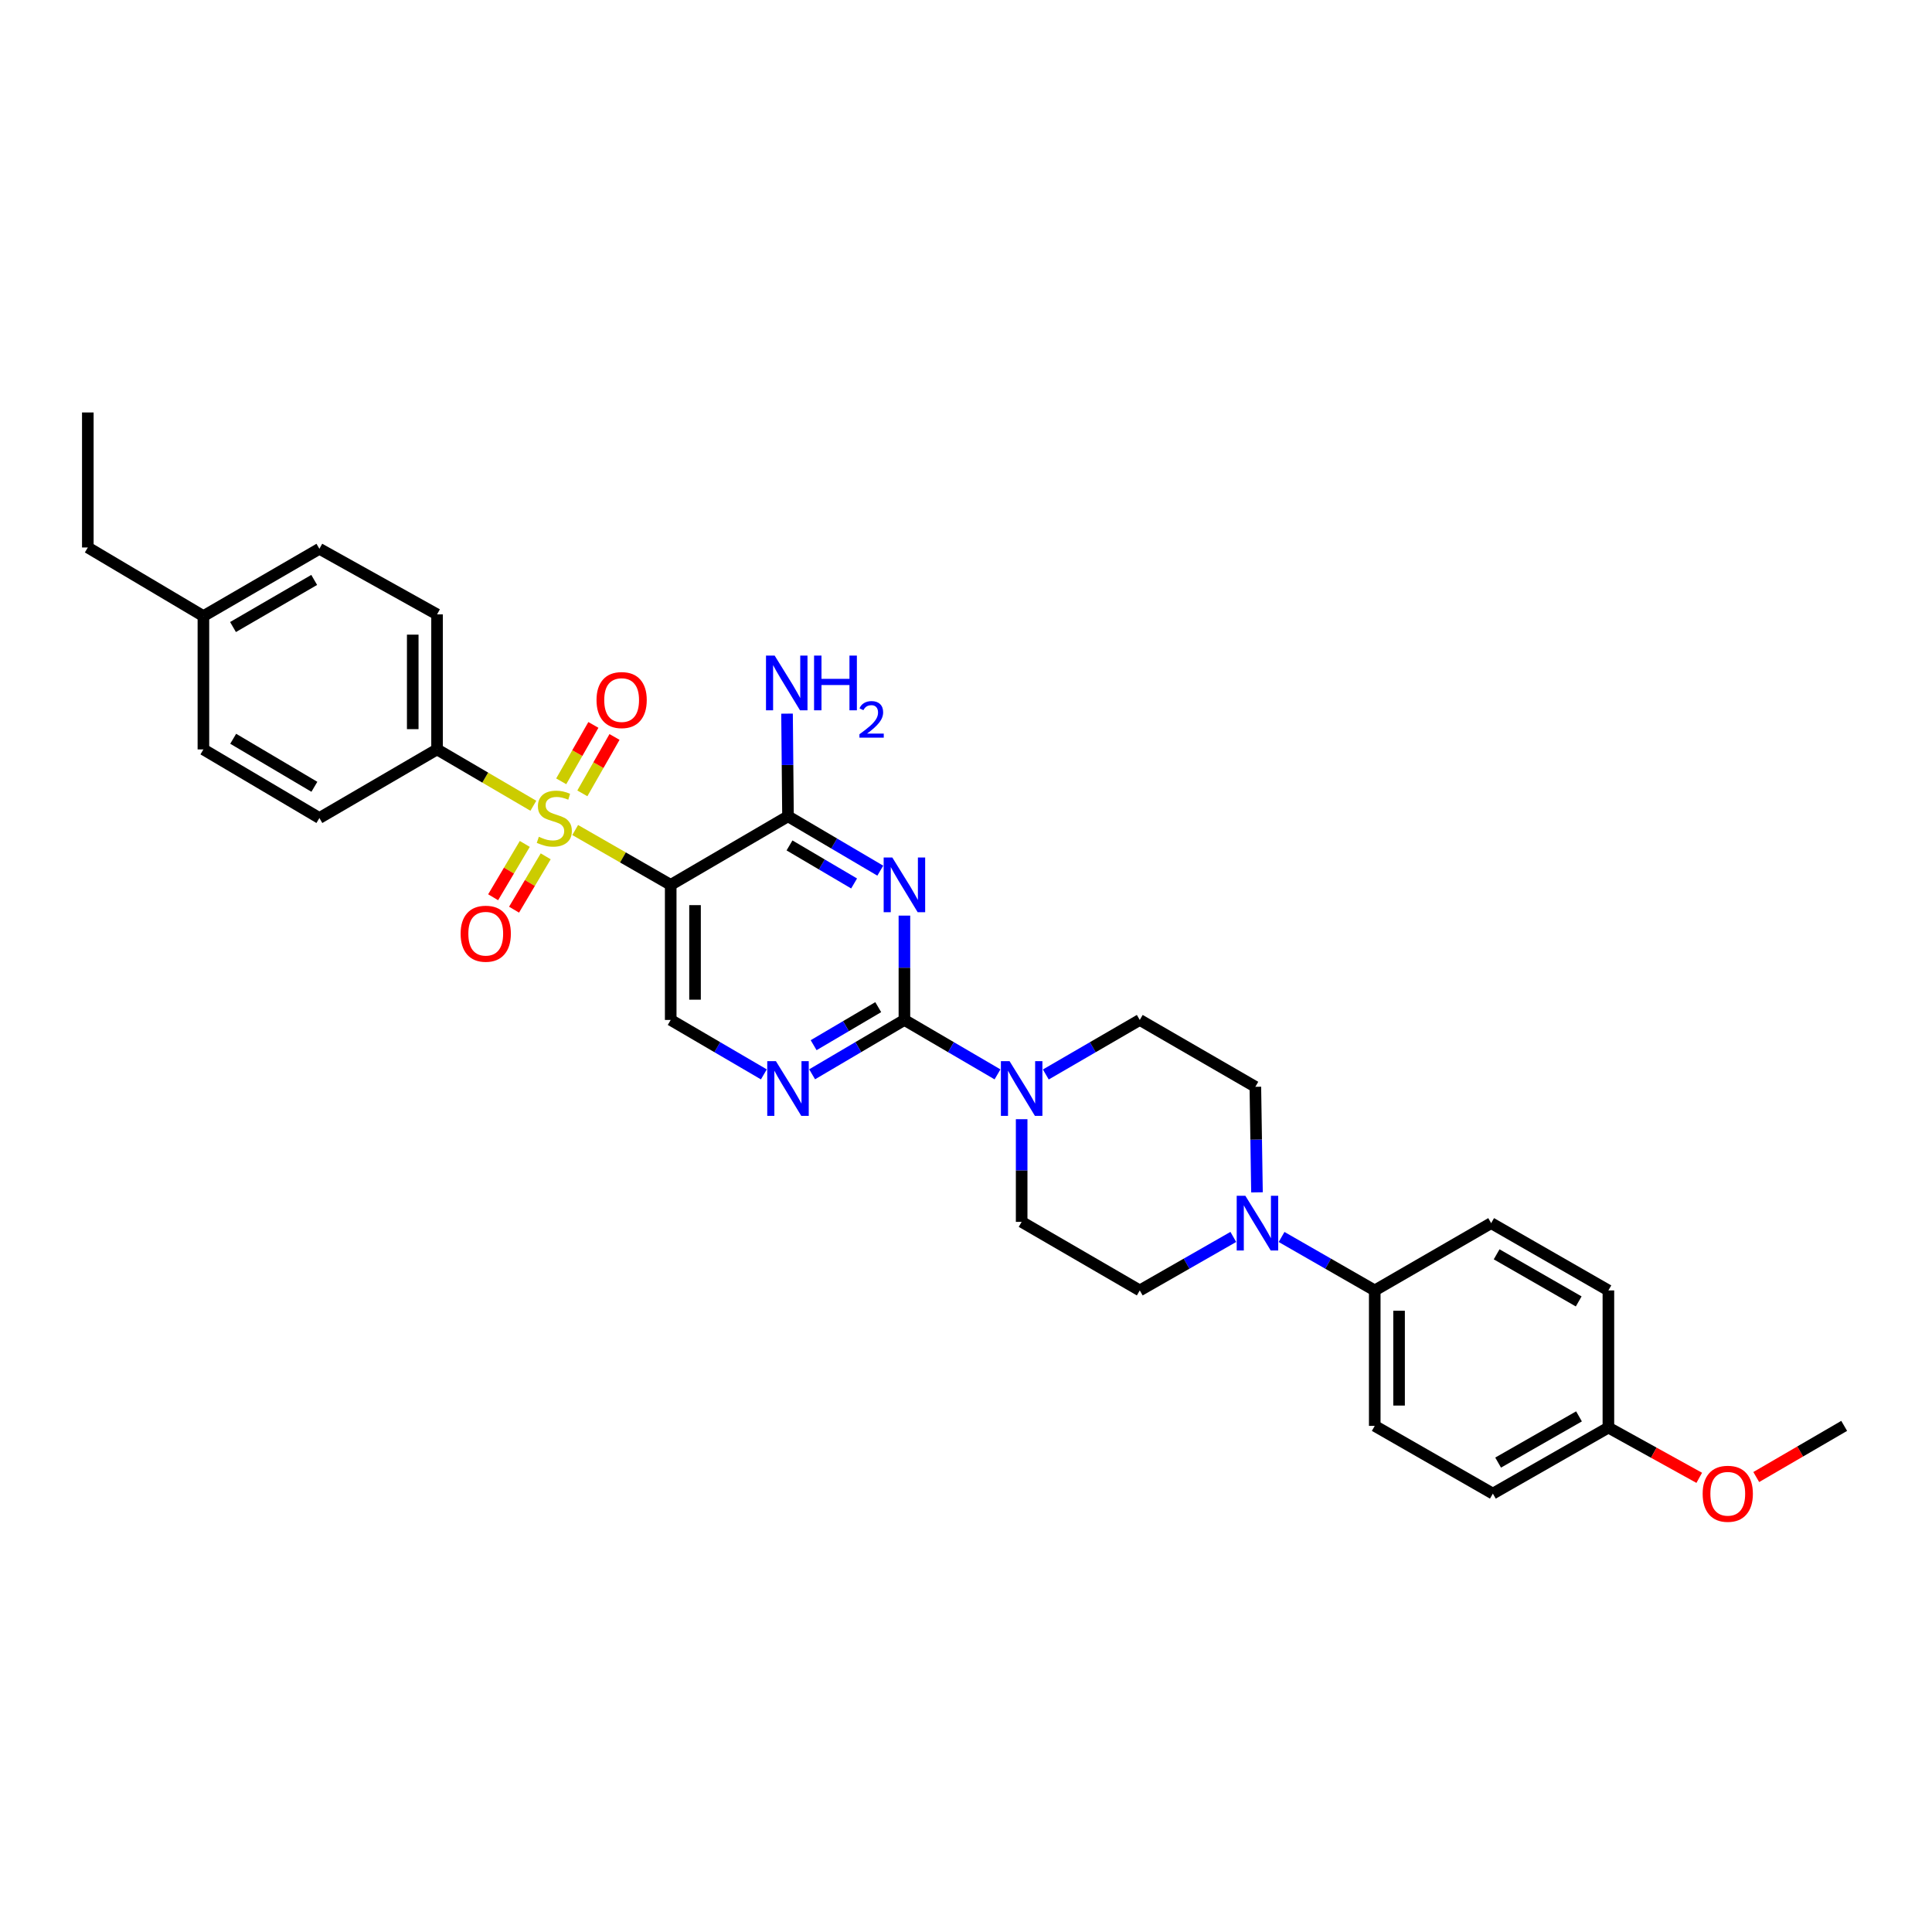 <?xml version='1.0' encoding='iso-8859-1'?>
<svg version='1.1' baseProfile='full'
              xmlns='http://www.w3.org/2000/svg'
                      xmlns:rdkit='http://www.rdkit.org/xml'
                      xmlns:xlink='http://www.w3.org/1999/xlink'
                  xml:space='preserve'
width='1000px' height='1000px' viewBox='0 0 1000 1000'>
<!-- END OF HEADER -->
<rect style='opacity:1.0;fill:#FFFFFF;stroke:none' width='1000' height='1000' x='0' y='0'> </rect>
<path class='bond-1' d='M 297.72,429.618 L 322.439,443.813' style='fill:none;fill-rule:evenodd;stroke:#CCCC00;stroke-width:6px;stroke-linecap:butt;stroke-linejoin:miter;stroke-opacity:1' />
<path class='bond-1' d='M 322.439,443.813 L 347.158,458.009' style='fill:none;fill-rule:evenodd;stroke:#000000;stroke-width:6px;stroke-linecap:butt;stroke-linejoin:miter;stroke-opacity:1' />
<path class='bond-8' d='M 276.065,417.063 L 251.143,402.478' style='fill:none;fill-rule:evenodd;stroke:#CCCC00;stroke-width:6px;stroke-linecap:butt;stroke-linejoin:miter;stroke-opacity:1' />
<path class='bond-8' d='M 251.143,402.478 L 226.221,387.893' style='fill:none;fill-rule:evenodd;stroke:#000000;stroke-width:6px;stroke-linecap:butt;stroke-linejoin:miter;stroke-opacity:1' />
<path class='bond-9' d='M 271.629,436.812 L 263.438,450.616' style='fill:none;fill-rule:evenodd;stroke:#CCCC00;stroke-width:6px;stroke-linecap:butt;stroke-linejoin:miter;stroke-opacity:1' />
<path class='bond-9' d='M 263.438,450.616 L 255.247,464.419' style='fill:none;fill-rule:evenodd;stroke:#FF0000;stroke-width:6px;stroke-linecap:butt;stroke-linejoin:miter;stroke-opacity:1' />
<path class='bond-9' d='M 282.455,443.236 L 274.264,457.039' style='fill:none;fill-rule:evenodd;stroke:#CCCC00;stroke-width:6px;stroke-linecap:butt;stroke-linejoin:miter;stroke-opacity:1' />
<path class='bond-9' d='M 274.264,457.039 L 266.073,470.843' style='fill:none;fill-rule:evenodd;stroke:#FF0000;stroke-width:6px;stroke-linecap:butt;stroke-linejoin:miter;stroke-opacity:1' />
<path class='bond-10' d='M 301.424,410.643 L 309.746,396.046' style='fill:none;fill-rule:evenodd;stroke:#CCCC00;stroke-width:6px;stroke-linecap:butt;stroke-linejoin:miter;stroke-opacity:1' />
<path class='bond-10' d='M 309.746,396.046 L 318.069,381.449' style='fill:none;fill-rule:evenodd;stroke:#FF0000;stroke-width:6px;stroke-linecap:butt;stroke-linejoin:miter;stroke-opacity:1' />
<path class='bond-10' d='M 290.488,404.409 L 298.811,389.811' style='fill:none;fill-rule:evenodd;stroke:#CCCC00;stroke-width:6px;stroke-linecap:butt;stroke-linejoin:miter;stroke-opacity:1' />
<path class='bond-10' d='M 298.811,389.811 L 307.133,375.214' style='fill:none;fill-rule:evenodd;stroke:#FF0000;stroke-width:6px;stroke-linecap:butt;stroke-linejoin:miter;stroke-opacity:1' />
<path class='bond-0' d='M 455.636,450.655 L 431.752,436.589' style='fill:none;fill-rule:evenodd;stroke:#0000FF;stroke-width:6px;stroke-linecap:butt;stroke-linejoin:miter;stroke-opacity:1' />
<path class='bond-0' d='M 431.752,436.589 L 407.868,422.524' style='fill:none;fill-rule:evenodd;stroke:#000000;stroke-width:6px;stroke-linecap:butt;stroke-linejoin:miter;stroke-opacity:1' />
<path class='bond-0' d='M 442.083,457.282 L 425.364,447.437' style='fill:none;fill-rule:evenodd;stroke:#0000FF;stroke-width:6px;stroke-linecap:butt;stroke-linejoin:miter;stroke-opacity:1' />
<path class='bond-0' d='M 425.364,447.437 L 408.646,437.591' style='fill:none;fill-rule:evenodd;stroke:#000000;stroke-width:6px;stroke-linecap:butt;stroke-linejoin:miter;stroke-opacity:1' />
<path class='bond-32' d='M 468.124,473.917 L 468.124,500.92' style='fill:none;fill-rule:evenodd;stroke:#0000FF;stroke-width:6px;stroke-linecap:butt;stroke-linejoin:miter;stroke-opacity:1' />
<path class='bond-32' d='M 468.124,500.92 L 468.124,527.922' style='fill:none;fill-rule:evenodd;stroke:#000000;stroke-width:6px;stroke-linecap:butt;stroke-linejoin:miter;stroke-opacity:1' />
<path class='bond-3' d='M 347.158,458.009 L 407.868,422.524' style='fill:none;fill-rule:evenodd;stroke:#000000;stroke-width:6px;stroke-linecap:butt;stroke-linejoin:miter;stroke-opacity:1' />
<path class='bond-7' d='M 347.158,458.009 L 347.158,527.922' style='fill:none;fill-rule:evenodd;stroke:#000000;stroke-width:6px;stroke-linecap:butt;stroke-linejoin:miter;stroke-opacity:1' />
<path class='bond-7' d='M 359.747,468.496 L 359.747,517.435' style='fill:none;fill-rule:evenodd;stroke:#000000;stroke-width:6px;stroke-linecap:butt;stroke-linejoin:miter;stroke-opacity:1' />
<path class='bond-2' d='M 468.124,527.922 L 444.24,541.988' style='fill:none;fill-rule:evenodd;stroke:#000000;stroke-width:6px;stroke-linecap:butt;stroke-linejoin:miter;stroke-opacity:1' />
<path class='bond-2' d='M 444.24,541.988 L 420.357,556.053' style='fill:none;fill-rule:evenodd;stroke:#0000FF;stroke-width:6px;stroke-linecap:butt;stroke-linejoin:miter;stroke-opacity:1' />
<path class='bond-2' d='M 454.571,521.295 L 437.852,531.141' style='fill:none;fill-rule:evenodd;stroke:#000000;stroke-width:6px;stroke-linecap:butt;stroke-linejoin:miter;stroke-opacity:1' />
<path class='bond-2' d='M 437.852,531.141 L 421.134,540.986' style='fill:none;fill-rule:evenodd;stroke:#0000FF;stroke-width:6px;stroke-linecap:butt;stroke-linejoin:miter;stroke-opacity:1' />
<path class='bond-4' d='M 468.124,527.922 L 492.216,542.011' style='fill:none;fill-rule:evenodd;stroke:#000000;stroke-width:6px;stroke-linecap:butt;stroke-linejoin:miter;stroke-opacity:1' />
<path class='bond-4' d='M 492.216,542.011 L 516.309,556.099' style='fill:none;fill-rule:evenodd;stroke:#0000FF;stroke-width:6px;stroke-linecap:butt;stroke-linejoin:miter;stroke-opacity:1' />
<path class='bond-16' d='M 407.868,422.524 L 407.618,395.951' style='fill:none;fill-rule:evenodd;stroke:#000000;stroke-width:6px;stroke-linecap:butt;stroke-linejoin:miter;stroke-opacity:1' />
<path class='bond-16' d='M 407.618,395.951 L 407.368,369.378' style='fill:none;fill-rule:evenodd;stroke:#0000FF;stroke-width:6px;stroke-linecap:butt;stroke-linejoin:miter;stroke-opacity:1' />
<path class='bond-12' d='M 541.313,556.148 L 565.628,542.035' style='fill:none;fill-rule:evenodd;stroke:#0000FF;stroke-width:6px;stroke-linecap:butt;stroke-linejoin:miter;stroke-opacity:1' />
<path class='bond-12' d='M 565.628,542.035 L 589.943,527.922' style='fill:none;fill-rule:evenodd;stroke:#000000;stroke-width:6px;stroke-linecap:butt;stroke-linejoin:miter;stroke-opacity:1' />
<path class='bond-13' d='M 528.806,579.293 L 528.806,605.866' style='fill:none;fill-rule:evenodd;stroke:#0000FF;stroke-width:6px;stroke-linecap:butt;stroke-linejoin:miter;stroke-opacity:1' />
<path class='bond-13' d='M 528.806,605.866 L 528.806,632.439' style='fill:none;fill-rule:evenodd;stroke:#000000;stroke-width:6px;stroke-linecap:butt;stroke-linejoin:miter;stroke-opacity:1' />
<path class='bond-5' d='M 395.37,556.102 L 371.264,542.012' style='fill:none;fill-rule:evenodd;stroke:#0000FF;stroke-width:6px;stroke-linecap:butt;stroke-linejoin:miter;stroke-opacity:1' />
<path class='bond-5' d='M 371.264,542.012 L 347.158,527.922' style='fill:none;fill-rule:evenodd;stroke:#000000;stroke-width:6px;stroke-linecap:butt;stroke-linejoin:miter;stroke-opacity:1' />
<path class='bond-6' d='M 638.361,640.235 L 614.152,654.079' style='fill:none;fill-rule:evenodd;stroke:#0000FF;stroke-width:6px;stroke-linecap:butt;stroke-linejoin:miter;stroke-opacity:1' />
<path class='bond-6' d='M 614.152,654.079 L 589.943,667.924' style='fill:none;fill-rule:evenodd;stroke:#000000;stroke-width:6px;stroke-linecap:butt;stroke-linejoin:miter;stroke-opacity:1' />
<path class='bond-11' d='M 663.345,640.256 L 687.455,654.09' style='fill:none;fill-rule:evenodd;stroke:#0000FF;stroke-width:6px;stroke-linecap:butt;stroke-linejoin:miter;stroke-opacity:1' />
<path class='bond-11' d='M 687.455,654.09 L 711.565,667.924' style='fill:none;fill-rule:evenodd;stroke:#000000;stroke-width:6px;stroke-linecap:butt;stroke-linejoin:miter;stroke-opacity:1' />
<path class='bond-33' d='M 650.611,617.165 L 650.191,589.846' style='fill:none;fill-rule:evenodd;stroke:#0000FF;stroke-width:6px;stroke-linecap:butt;stroke-linejoin:miter;stroke-opacity:1' />
<path class='bond-33' d='M 650.191,589.846 L 649.771,562.526' style='fill:none;fill-rule:evenodd;stroke:#000000;stroke-width:6px;stroke-linecap:butt;stroke-linejoin:miter;stroke-opacity:1' />
<path class='bond-17' d='M 226.221,387.893 L 226.221,318.007' style='fill:none;fill-rule:evenodd;stroke:#000000;stroke-width:6px;stroke-linecap:butt;stroke-linejoin:miter;stroke-opacity:1' />
<path class='bond-17' d='M 213.633,377.41 L 213.633,328.49' style='fill:none;fill-rule:evenodd;stroke:#000000;stroke-width:6px;stroke-linecap:butt;stroke-linejoin:miter;stroke-opacity:1' />
<path class='bond-18' d='M 226.221,387.893 L 165.315,423.405' style='fill:none;fill-rule:evenodd;stroke:#000000;stroke-width:6px;stroke-linecap:butt;stroke-linejoin:miter;stroke-opacity:1' />
<path class='bond-19' d='M 711.565,667.924 L 711.565,738.033' style='fill:none;fill-rule:evenodd;stroke:#000000;stroke-width:6px;stroke-linecap:butt;stroke-linejoin:miter;stroke-opacity:1' />
<path class='bond-19' d='M 724.154,678.44 L 724.154,727.517' style='fill:none;fill-rule:evenodd;stroke:#000000;stroke-width:6px;stroke-linecap:butt;stroke-linejoin:miter;stroke-opacity:1' />
<path class='bond-20' d='M 711.565,667.924 L 771.821,633.09' style='fill:none;fill-rule:evenodd;stroke:#000000;stroke-width:6px;stroke-linecap:butt;stroke-linejoin:miter;stroke-opacity:1' />
<path class='bond-14' d='M 589.943,527.922 L 649.771,562.526' style='fill:none;fill-rule:evenodd;stroke:#000000;stroke-width:6px;stroke-linecap:butt;stroke-linejoin:miter;stroke-opacity:1' />
<path class='bond-15' d='M 528.806,632.439 L 589.943,667.924' style='fill:none;fill-rule:evenodd;stroke:#000000;stroke-width:6px;stroke-linecap:butt;stroke-linejoin:miter;stroke-opacity:1' />
<path class='bond-25' d='M 226.221,318.007 L 165.315,284.054' style='fill:none;fill-rule:evenodd;stroke:#000000;stroke-width:6px;stroke-linecap:butt;stroke-linejoin:miter;stroke-opacity:1' />
<path class='bond-24' d='M 165.315,423.405 L 105.283,387.893' style='fill:none;fill-rule:evenodd;stroke:#000000;stroke-width:6px;stroke-linecap:butt;stroke-linejoin:miter;stroke-opacity:1' />
<path class='bond-24' d='M 162.72,407.244 L 120.697,382.385' style='fill:none;fill-rule:evenodd;stroke:#000000;stroke-width:6px;stroke-linecap:butt;stroke-linejoin:miter;stroke-opacity:1' />
<path class='bond-23' d='M 711.565,738.033 L 772.702,773.091' style='fill:none;fill-rule:evenodd;stroke:#000000;stroke-width:6px;stroke-linecap:butt;stroke-linejoin:miter;stroke-opacity:1' />
<path class='bond-22' d='M 771.821,633.09 L 832.503,667.924' style='fill:none;fill-rule:evenodd;stroke:#000000;stroke-width:6px;stroke-linecap:butt;stroke-linejoin:miter;stroke-opacity:1' />
<path class='bond-22' d='M 774.656,649.232 L 817.134,673.616' style='fill:none;fill-rule:evenodd;stroke:#000000;stroke-width:6px;stroke-linecap:butt;stroke-linejoin:miter;stroke-opacity:1' />
<path class='bond-21' d='M 832.503,738.914 L 832.503,667.924' style='fill:none;fill-rule:evenodd;stroke:#000000;stroke-width:6px;stroke-linecap:butt;stroke-linejoin:miter;stroke-opacity:1' />
<path class='bond-27' d='M 832.503,738.914 L 856.014,751.919' style='fill:none;fill-rule:evenodd;stroke:#000000;stroke-width:6px;stroke-linecap:butt;stroke-linejoin:miter;stroke-opacity:1' />
<path class='bond-27' d='M 856.014,751.919 L 879.525,764.924' style='fill:none;fill-rule:evenodd;stroke:#FF0000;stroke-width:6px;stroke-linecap:butt;stroke-linejoin:miter;stroke-opacity:1' />
<path class='bond-34' d='M 832.503,738.914 L 772.702,773.091' style='fill:none;fill-rule:evenodd;stroke:#000000;stroke-width:6px;stroke-linecap:butt;stroke-linejoin:miter;stroke-opacity:1' />
<path class='bond-34' d='M 817.287,733.112 L 775.426,757.036' style='fill:none;fill-rule:evenodd;stroke:#000000;stroke-width:6px;stroke-linecap:butt;stroke-linejoin:miter;stroke-opacity:1' />
<path class='bond-26' d='M 105.283,387.893 L 105.283,318.889' style='fill:none;fill-rule:evenodd;stroke:#000000;stroke-width:6px;stroke-linecap:butt;stroke-linejoin:miter;stroke-opacity:1' />
<path class='bond-31' d='M 165.315,284.054 L 105.283,318.889' style='fill:none;fill-rule:evenodd;stroke:#000000;stroke-width:6px;stroke-linecap:butt;stroke-linejoin:miter;stroke-opacity:1' />
<path class='bond-31' d='M 162.628,300.167 L 120.606,324.551' style='fill:none;fill-rule:evenodd;stroke:#000000;stroke-width:6px;stroke-linecap:butt;stroke-linejoin:miter;stroke-opacity:1' />
<path class='bond-28' d='M 105.283,318.889 L 45.455,283.376' style='fill:none;fill-rule:evenodd;stroke:#000000;stroke-width:6px;stroke-linecap:butt;stroke-linejoin:miter;stroke-opacity:1' />
<path class='bond-29' d='M 909.033,764.514 L 931.789,751.273' style='fill:none;fill-rule:evenodd;stroke:#FF0000;stroke-width:6px;stroke-linecap:butt;stroke-linejoin:miter;stroke-opacity:1' />
<path class='bond-29' d='M 931.789,751.273 L 954.545,738.033' style='fill:none;fill-rule:evenodd;stroke:#000000;stroke-width:6px;stroke-linecap:butt;stroke-linejoin:miter;stroke-opacity:1' />
<path class='bond-30' d='M 45.455,283.376 L 45.455,213.49' style='fill:none;fill-rule:evenodd;stroke:#000000;stroke-width:6px;stroke-linecap:butt;stroke-linejoin:miter;stroke-opacity:1' />
<path  class='atom-0' d='M 278.903 433.125
Q 279.223 433.245, 280.543 433.805
Q 281.863 434.365, 283.303 434.725
Q 284.783 435.045, 286.223 435.045
Q 288.903 435.045, 290.463 433.765
Q 292.023 432.445, 292.023 430.165
Q 292.023 428.605, 291.223 427.645
Q 290.463 426.685, 289.263 426.165
Q 288.063 425.645, 286.063 425.045
Q 283.543 424.285, 282.023 423.565
Q 280.543 422.845, 279.463 421.325
Q 278.423 419.805, 278.423 417.245
Q 278.423 413.685, 280.823 411.485
Q 283.263 409.285, 288.063 409.285
Q 291.343 409.285, 295.063 410.845
L 294.143 413.925
Q 290.743 412.525, 288.183 412.525
Q 285.423 412.525, 283.903 413.685
Q 282.383 414.805, 282.423 416.765
Q 282.423 418.285, 283.183 419.205
Q 283.983 420.125, 285.103 420.645
Q 286.263 421.165, 288.183 421.765
Q 290.743 422.565, 292.263 423.365
Q 293.783 424.165, 294.863 425.805
Q 295.983 427.405, 295.983 430.165
Q 295.983 434.085, 293.343 436.205
Q 290.743 438.285, 286.383 438.285
Q 283.863 438.285, 281.943 437.725
Q 280.063 437.205, 277.823 436.285
L 278.903 433.125
' fill='#CCCC00'/>
<path  class='atom-1' d='M 461.864 443.849
L 471.144 458.849
Q 472.064 460.329, 473.544 463.009
Q 475.024 465.689, 475.104 465.849
L 475.104 443.849
L 478.864 443.849
L 478.864 472.169
L 474.984 472.169
L 465.024 455.769
Q 463.864 453.849, 462.624 451.649
Q 461.424 449.449, 461.064 448.769
L 461.064 472.169
L 457.384 472.169
L 457.384 443.849
L 461.864 443.849
' fill='#0000FF'/>
<path  class='atom-5' d='M 522.546 549.247
L 531.826 564.247
Q 532.746 565.727, 534.226 568.407
Q 535.706 571.087, 535.786 571.247
L 535.786 549.247
L 539.546 549.247
L 539.546 577.567
L 535.666 577.567
L 525.706 561.167
Q 524.546 559.247, 523.306 557.047
Q 522.106 554.847, 521.746 554.167
L 521.746 577.567
L 518.066 577.567
L 518.066 549.247
L 522.546 549.247
' fill='#0000FF'/>
<path  class='atom-6' d='M 401.608 549.247
L 410.888 564.247
Q 411.808 565.727, 413.288 568.407
Q 414.768 571.087, 414.848 571.247
L 414.848 549.247
L 418.608 549.247
L 418.608 577.567
L 414.728 577.567
L 404.768 561.167
Q 403.608 559.247, 402.368 557.047
Q 401.168 554.847, 400.808 554.167
L 400.808 577.567
L 397.128 577.567
L 397.128 549.247
L 401.608 549.247
' fill='#0000FF'/>
<path  class='atom-7' d='M 644.595 618.93
L 653.875 633.93
Q 654.795 635.41, 656.275 638.09
Q 657.755 640.77, 657.835 640.93
L 657.835 618.93
L 661.595 618.93
L 661.595 647.25
L 657.715 647.25
L 647.755 630.85
Q 646.595 628.93, 645.355 626.73
Q 644.155 624.53, 643.795 623.85
L 643.795 647.25
L 640.115 647.25
L 640.115 618.93
L 644.595 618.93
' fill='#0000FF'/>
<path  class='atom-10' d='M 238.418 483.286
Q 238.418 476.486, 241.778 472.686
Q 245.138 468.886, 251.418 468.886
Q 257.698 468.886, 261.058 472.686
Q 264.418 476.486, 264.418 483.286
Q 264.418 490.166, 261.018 494.086
Q 257.618 497.966, 251.418 497.966
Q 245.178 497.966, 241.778 494.086
Q 238.418 490.206, 238.418 483.286
M 251.418 494.766
Q 255.738 494.766, 258.058 491.886
Q 260.418 488.966, 260.418 483.286
Q 260.418 477.726, 258.058 474.926
Q 255.738 472.086, 251.418 472.086
Q 247.098 472.086, 244.738 474.886
Q 242.418 477.686, 242.418 483.286
Q 242.418 489.006, 244.738 491.886
Q 247.098 494.766, 251.418 494.766
' fill='#FF0000'/>
<path  class='atom-11' d='M 308.758 362.349
Q 308.758 355.549, 312.118 351.749
Q 315.478 347.949, 321.758 347.949
Q 328.038 347.949, 331.398 351.749
Q 334.758 355.549, 334.758 362.349
Q 334.758 369.229, 331.358 373.149
Q 327.958 377.029, 321.758 377.029
Q 315.518 377.029, 312.118 373.149
Q 308.758 369.269, 308.758 362.349
M 321.758 373.829
Q 326.078 373.829, 328.398 370.949
Q 330.758 368.029, 330.758 362.349
Q 330.758 356.789, 328.398 353.989
Q 326.078 351.149, 321.758 351.149
Q 317.438 351.149, 315.078 353.949
Q 312.758 356.749, 312.758 362.349
Q 312.758 368.069, 315.078 370.949
Q 317.438 373.829, 321.758 373.829
' fill='#FF0000'/>
<path  class='atom-17' d='M 400.958 339.332
L 410.238 354.332
Q 411.158 355.812, 412.638 358.492
Q 414.118 361.172, 414.198 361.332
L 414.198 339.332
L 417.958 339.332
L 417.958 367.652
L 414.078 367.652
L 404.118 351.252
Q 402.958 349.332, 401.718 347.132
Q 400.518 344.932, 400.158 344.252
L 400.158 367.652
L 396.478 367.652
L 396.478 339.332
L 400.958 339.332
' fill='#0000FF'/>
<path  class='atom-17' d='M 421.358 339.332
L 425.198 339.332
L 425.198 351.372
L 439.678 351.372
L 439.678 339.332
L 443.518 339.332
L 443.518 367.652
L 439.678 367.652
L 439.678 354.572
L 425.198 354.572
L 425.198 367.652
L 421.358 367.652
L 421.358 339.332
' fill='#0000FF'/>
<path  class='atom-17' d='M 444.891 366.658
Q 445.577 364.89, 447.214 363.913
Q 448.851 362.91, 451.121 362.91
Q 453.946 362.91, 455.53 364.441
Q 457.114 365.972, 457.114 368.691
Q 457.114 371.463, 455.055 374.05
Q 453.022 376.638, 448.798 379.7
L 457.431 379.7
L 457.431 381.812
L 444.838 381.812
L 444.838 380.043
Q 448.323 377.562, 450.382 375.714
Q 452.468 373.866, 453.471 372.202
Q 454.474 370.539, 454.474 368.823
Q 454.474 367.028, 453.576 366.025
Q 452.679 365.022, 451.121 365.022
Q 449.616 365.022, 448.613 365.629
Q 447.61 366.236, 446.897 367.582
L 444.891 366.658
' fill='#0000FF'/>
<path  class='atom-28' d='M 881.29 773.171
Q 881.29 766.371, 884.65 762.571
Q 888.01 758.771, 894.29 758.771
Q 900.57 758.771, 903.93 762.571
Q 907.29 766.371, 907.29 773.171
Q 907.29 780.051, 903.89 783.971
Q 900.49 787.851, 894.29 787.851
Q 888.05 787.851, 884.65 783.971
Q 881.29 780.091, 881.29 773.171
M 894.29 784.651
Q 898.61 784.651, 900.93 781.771
Q 903.29 778.851, 903.29 773.171
Q 903.29 767.611, 900.93 764.811
Q 898.61 761.971, 894.29 761.971
Q 889.97 761.971, 887.61 764.771
Q 885.29 767.571, 885.29 773.171
Q 885.29 778.891, 887.61 781.771
Q 889.97 784.651, 894.29 784.651
' fill='#FF0000'/>
</svg>
